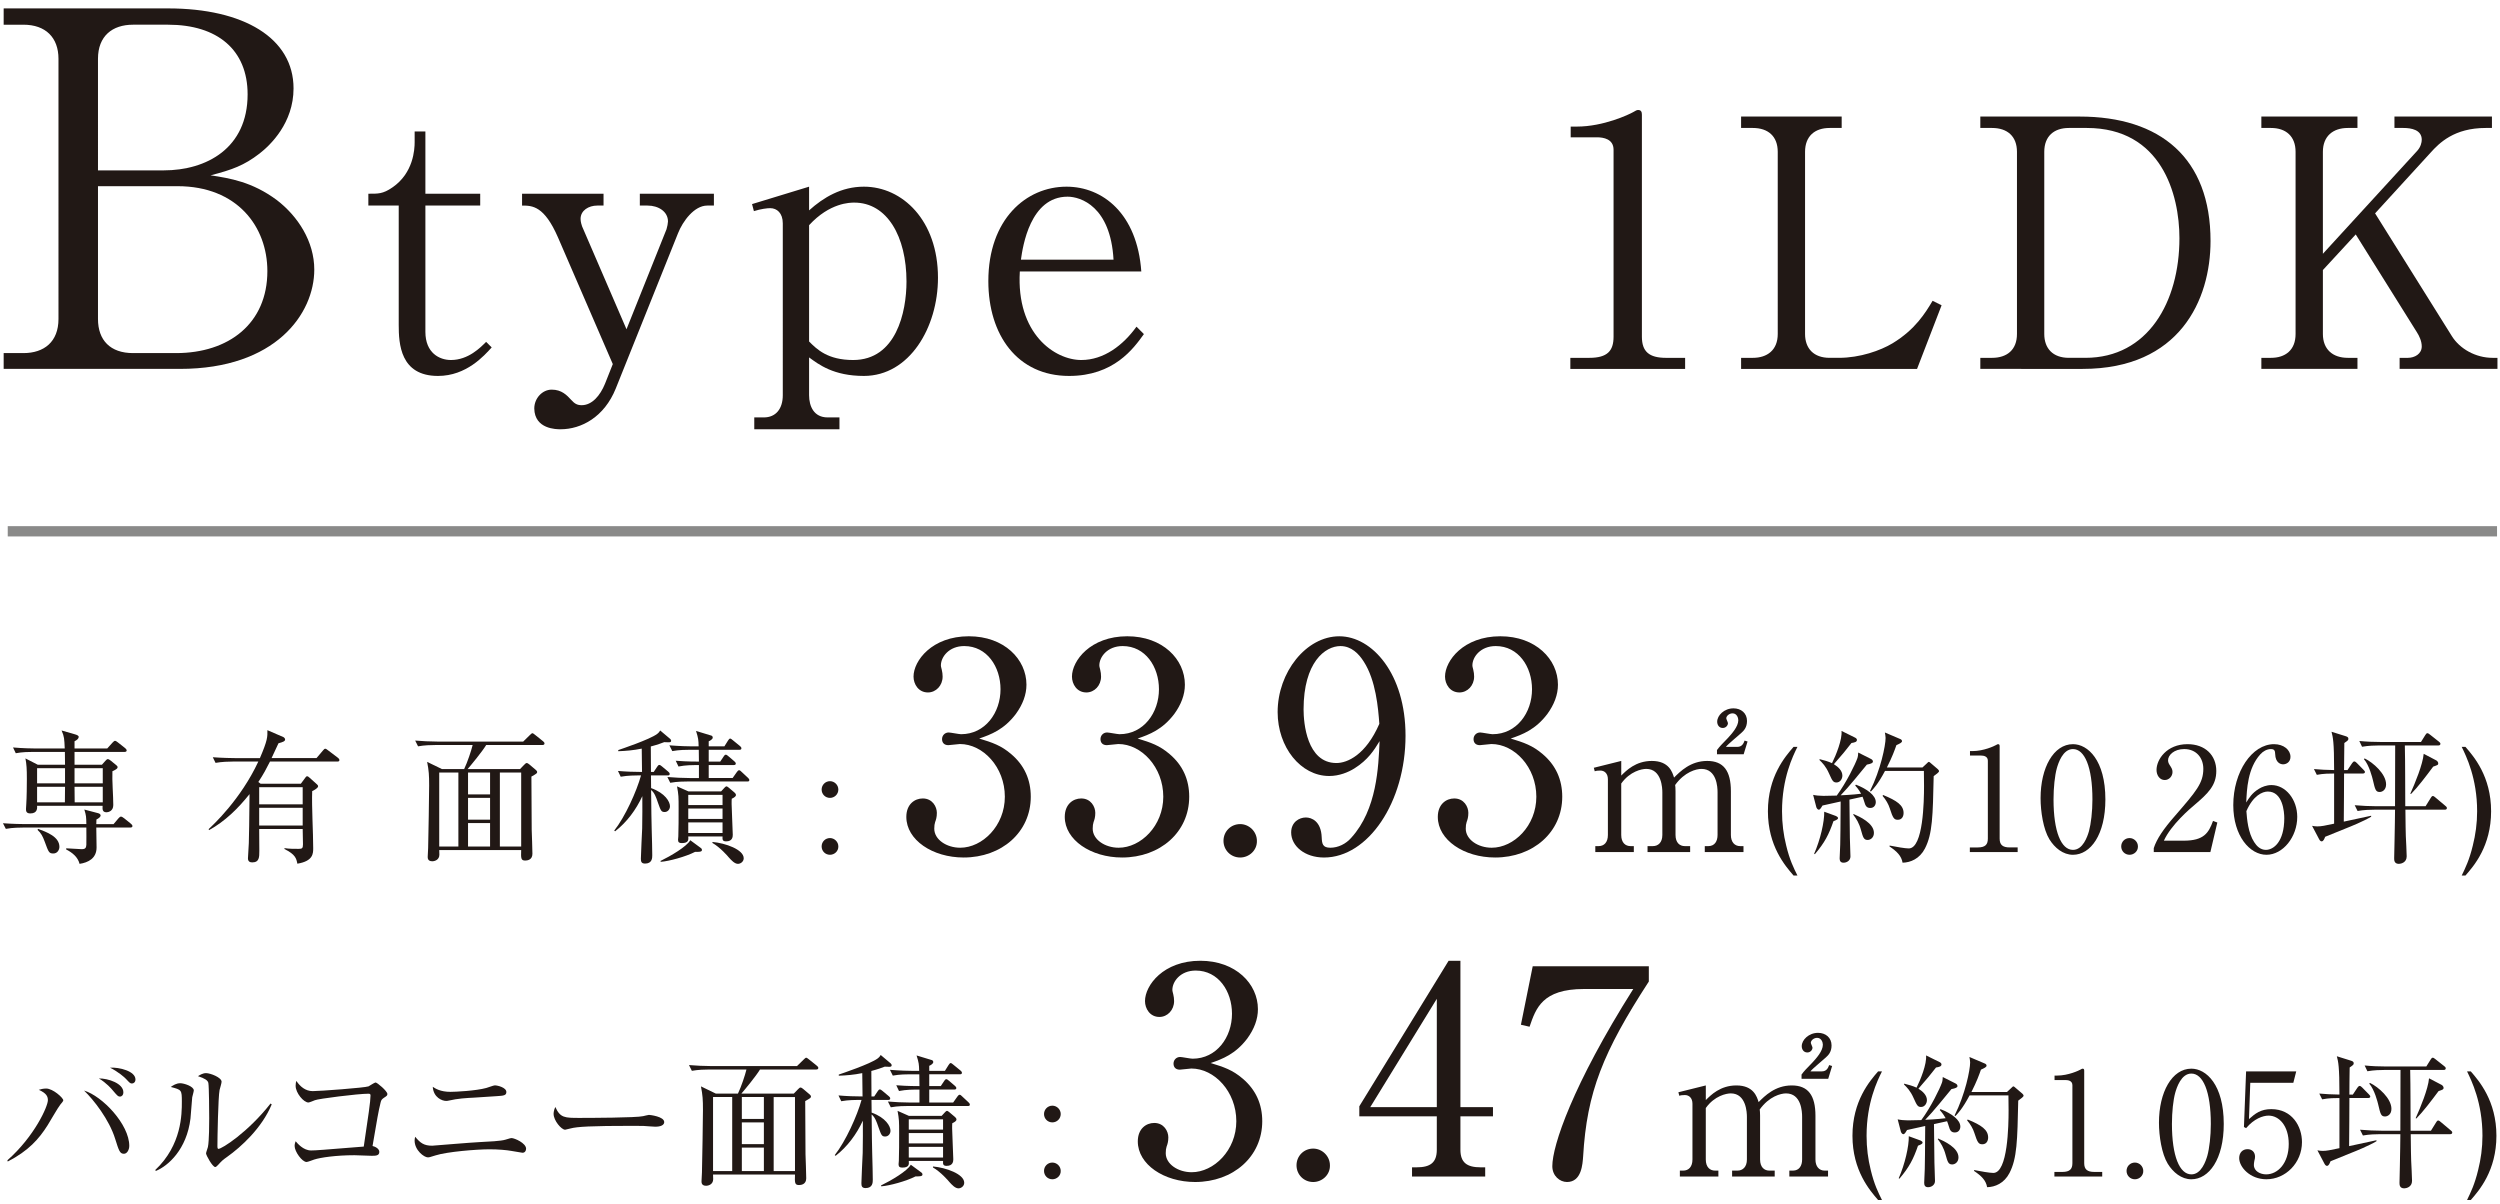 <?xml version="1.0" encoding="utf-8"?>
<!-- Generator: Adobe Illustrator 12.0.0, SVG Export Plug-In  -->
<!DOCTYPE svg PUBLIC "-//W3C//DTD SVG 1.1//EN" "http://www.w3.org/Graphics/SVG/1.1/DTD/svg11.dtd">
<svg  version="1.1" xmlns="http://www.w3.org/2000/svg" xmlns:xlink="http://www.w3.org/1999/xlink" xmlns:a="http://ns.adobe.com/AdobeSVGViewerExtensions/3.0/"
	 width="243" height="117" viewBox="-0.287 -0.817 243 117" enable-background="new -0.287 -0.817 243 117" xml:space="preserve">
<defs>
</defs>
<path fill="#211815" d="M5.572,106.557c-0.238,0.294-1.05,1.722-1.232,2.002c-0.84,1.33-1.848,2.479-3.878,3.527l-0.028-0.125
	c2.632-2.324,3.934-5.236,3.934-5.838c0-0.351-0.126-0.672-0.882-1.008c0.154-0.057,0.434-0.127,0.714-0.127
	c0.658,0,1.666,0.91,1.666,1.148C5.866,106.207,5.712,106.402,5.572,106.557z M11.76,111.33c-0.406,0-0.49-0.308-0.854-1.455
	c-0.574-1.862-2.1-3.809-3.024-4.69c1.778,0.532,4.396,3.29,4.396,5.376C12.278,110.938,12.068,111.33,11.76,111.33z
	 M11.382,105.772c-0.196,0-0.252-0.069-0.742-0.644c-0.056-0.07-0.574-0.687-1.316-1.121c0.882-0.014,2.38,0.477,2.38,1.345
	C11.704,105.633,11.536,105.772,11.382,105.772z M12.544,104.498c-0.168,0-0.21-0.041-0.588-0.447
	c-0.126-0.141-0.756-0.7-1.554-1.092c0.896-0.057,2.478,0.336,2.478,1.147C12.88,104.373,12.698,104.498,12.544,104.498z"/>
<path fill="#211815" d="M18.396,105.842c-0.028,0.322-0.14,1.765-0.168,2.059c-0.364,3.01-2.17,4.605-3.36,5.096l-0.07-0.084
	c2.59-2.436,2.59-5.459,2.59-6.636c0-1.161-0.014-1.161-1.078-1.442c0.224-0.153,0.532-0.363,0.924-0.363
	c0.364,0,1.316,0.308,1.316,0.699C18.55,105.283,18.411,105.744,18.396,105.842z M21.798,111.625
	c-0.476,0.336-0.518,0.392-0.882,0.783c-0.07,0.07-0.196,0.211-0.28,0.211c-0.266,0-0.896-1.148-0.896-1.33
	c0-0.099,0.168-0.519,0.182-0.617c0.126-0.588,0.126-2.407,0.126-2.785c0-0.518-0.014-3.108-0.084-3.444
	c-0.056-0.252-0.336-0.435-1.008-0.657c0.182-0.113,0.462-0.295,0.784-0.295c0.42,0,1.512,0.42,1.512,0.84
	c0,0.127-0.168,0.687-0.196,0.799c-0.14,0.713-0.21,4.634-0.21,5.488c0,0.055,0,0.237,0.098,0.237c0.336,0,2.87-1.61,5.068-4.41
	l0.112,0.084C25.172,108.824,23.156,110.658,21.798,111.625z"/>
<path fill="#211815" d="M37.016,105.898c-0.196,0.141-0.252,0.21-0.308,0.448c-0.224,0.909-0.336,1.61-0.784,4.228
	c0.266,0.057,0.658,0.266,0.658,0.574c0,0.378-0.364,0.378-0.756,0.378c-0.266,0-1.428-0.056-1.666-0.056
	c-1.778,0-3.304,0.224-3.906,0.42c-0.126,0.042-0.63,0.238-0.742,0.238c-0.434,0-1.162-1.008-1.162-1.555
	c0-0.21,0.056-0.336,0.098-0.462c0.168,0.196,0.742,0.896,1.498,0.896c0.476,0,1.064-0.055,5.124-0.377
	c0.434-2.898,0.658-4.424,0.658-4.971c0-0.125-0.056-0.168-0.196-0.168c-1.036,0-4.886,0.49-5.208,0.631
	c-0.098,0.041-0.546,0.224-0.63,0.224c-0.462,0-1.246-0.925-1.246-1.624c0-0.225,0.028-0.35,0.07-0.477
	c0.364,0.547,0.882,0.994,1.596,0.994c0.658,0,5.04-0.322,5.418-0.462c0.112-0.056,0.588-0.378,0.686-0.378
	c0.154,0,1.148,0.84,1.148,1.12C37.366,105.674,37.296,105.717,37.016,105.898z"/>
<path fill="#211815" d="M50.499,111.232c-0.028,0-0.728-0.126-1.092-0.182c-0.462-0.084-1.274-0.154-2.114-0.154
	c-1.288,0-4.13,0.238-5.236,0.588c-0.574,0.182-0.63,0.196-0.756,0.196c-0.364,0-1.288-0.687-1.288-1.638
	c0-0.154,0.028-0.238,0.056-0.364c0.504,0.616,0.868,0.868,1.652,0.868c0.084,0,3.878-0.322,4.606-0.351
	c0.854-0.042,2.086-0.098,2.52-0.237c0.462-0.141,0.504-0.154,0.588-0.154c0.294,0,1.414,0.49,1.414,1.035
	C50.849,111.051,50.723,111.232,50.499,111.232z M47.979,105.73c-0.308,0.027-1.4,0.098-2.156,0.141
	c-0.812,0.041-1.61,0.084-2.506,0.293c-0.098,0.028-0.168,0.028-0.252,0.028c-0.35,0-1.218-0.308-1.288-1.372
	c0.252,0.168,0.742,0.49,1.722,0.49c0.462,0,2.478-0.098,3.486-0.378c0.126-0.028,0.7-0.252,0.826-0.252
	c0.266,0,1.12,0.21,1.12,0.644C48.931,105.66,48.679,105.688,47.979,105.73z"/>
<path fill="#211815" d="M63.407,108.699c-0.126,0-0.462-0.029-0.49-0.029c-0.504-0.041-0.644-0.056-1.582-0.056
	c-4.27,0-5.53,0.085-6.16,0.253c-0.042,0.014-0.49,0.125-0.532,0.125c-0.364,0-1.12-0.896-1.12-1.539
	c0-0.084,0.014-0.351,0.168-0.673c0.476,1.064,0.91,1.064,2.366,1.064c0.966,0,5.516-0.015,6.16-0.169
	c0.084-0.014,0.49-0.125,0.574-0.125s1.484,0.154,1.484,0.699C64.274,108.685,63.575,108.699,63.407,108.699z"/>
<path fill="#211815" d="M71.442,105.479c0.322-0.672,0.686-1.764,0.826-2.338h-3.654c-0.378,0-1.036,0.014-1.652,0.126l-0.28-0.56
	c0.714,0.056,1.428,0.098,2.156,0.098h8.344l0.616-0.602c0.112-0.113,0.224-0.211,0.266-0.211c0.07,0,0.126,0.043,0.266,0.154
	l0.784,0.63c0.056,0.042,0.14,0.126,0.14,0.21c0,0.141-0.14,0.154-0.224,0.154h-5.446c-0.392,0.645-1.442,1.918-1.806,2.338h5.096
	l0.392-0.406c0.14-0.14,0.182-0.182,0.266-0.182c0.07,0,0.182,0.084,0.252,0.14l0.644,0.546c0.084,0.07,0.112,0.141,0.112,0.182
	c0,0.127-0.056,0.169-0.56,0.449c0,1.582,0.014,3.584,0.028,5.166c0.014,0.657,0.07,1.693,0.07,2.338c0,0.602-0.504,0.658-0.7,0.658
	c-0.42,0-0.42-0.225-0.392-1.022h-7.966c0,0.056,0.014,0.378,0.014,0.448c0,0.504-0.448,0.644-0.686,0.644
	c-0.448,0-0.448-0.308-0.448-0.435c0-0.056,0.042-0.741,0.042-0.854c0.028-1.525,0.098-4.746,0.098-6.076
	c0-1.008-0.028-1.441-0.196-2.296l1.442,0.7H71.442z M69.021,105.814v7.195h1.862v-7.195H69.021z M73.962,107.942v-2.128H71.82
	v2.128H73.962z M73.962,110.393v-2.114H71.82v2.114H73.962z M73.962,113.01v-2.281H71.82v2.281H73.962z M76.986,113.01v-7.195
	h-2.072v7.195H76.986z"/>
<path fill="#211815" d="M80.851,111.457c1.064-1.345,2.184-3.836,2.604-5.362h-0.322c-0.126,0-0.994,0-1.652,0.126l-0.266-0.561
	c0.798,0.07,1.61,0.098,2.338,0.098c0-0.672-0.028-1.666-0.028-2.268c-0.826,0.168-1.54,0.225-2.282,0.252v-0.111
	c0.28-0.098,3.052-1.022,3.78-1.568c0.182-0.141,0.238-0.238,0.294-0.336l0.966,0.813c0.056,0.041,0.098,0.111,0.098,0.195
	c0,0.141-0.14,0.141-0.266,0.141c0,0-0.168,0-0.406-0.015c-0.294,0.112-0.616,0.238-1.302,0.42c0,0.644,0.014,1.933,0.014,2.478
	h0.266l0.336-0.504c0.056-0.084,0.126-0.182,0.21-0.182s0.196,0.098,0.266,0.154l0.602,0.504c0.07,0.057,0.14,0.126,0.14,0.225
	c0,0.14-0.14,0.14-0.21,0.14h-1.61c0,0.266,0.014,0.896,0.014,1.231c1.372,0.49,1.834,1.33,1.834,1.764
	c0,0.295-0.21,0.561-0.518,0.561c-0.336,0-0.378-0.14-0.658-0.924c-0.182-0.532-0.322-0.938-0.658-1.219
	c0.028,2.437,0.028,2.717,0.056,3.781c0.028,0.951,0.056,2.058,0.056,2.562c0,0.252,0,0.812-0.7,0.812
	c-0.364,0-0.406-0.209-0.406-0.476c0-0.462,0.112-2.521,0.126-2.94c0.028-1.371,0.014-1.918,0.014-3.136
	c-0.616,1.33-1.498,2.521-2.646,3.416L80.851,111.457z M85.345,114.41c0.98-0.476,2.562-1.4,2.898-2.016l1.008,0.742
	c0.084,0.056,0.126,0.126,0.126,0.21c0,0.196-0.322,0.182-0.672,0.182c-0.896,0.462-2.534,0.91-3.332,0.966L85.345,114.41z
	 M91.561,103.267l0.35-0.56c0.07-0.112,0.14-0.196,0.21-0.196s0.182,0.098,0.266,0.168l0.686,0.56c0.07,0.057,0.14,0.127,0.14,0.225
	c0,0.125-0.112,0.14-0.21,0.14h-2.968v1.147h1.12l0.336-0.504c0.056-0.084,0.112-0.168,0.21-0.168c0.07,0,0.168,0.084,0.252,0.154
	l0.574,0.49c0.084,0.07,0.14,0.14,0.14,0.224c0,0.126-0.126,0.14-0.21,0.14h-2.422v1.261h2.324l0.406-0.574
	c0.07-0.112,0.154-0.183,0.224-0.183c0.084,0,0.168,0.084,0.252,0.168l0.602,0.561c0.07,0.07,0.14,0.141,0.14,0.225
	c0,0.14-0.112,0.14-0.21,0.14h-5.824c-0.238,0-0.98,0-1.652,0.126l-0.28-0.561c0.714,0.057,1.442,0.099,2.156,0.099h0.91v-1.261
	h-0.336c-0.182,0-0.966,0-1.652,0.141l-0.266-0.561c0.42,0.028,1.036,0.084,2.254,0.084c0-0.545-0.014-0.881-0.014-1.147h-0.924
	c-0.252,0-0.98,0-1.652,0.126l-0.28-0.561c1.022,0.084,1.918,0.099,2.156,0.099h0.686c-0.014-0.63-0.028-0.784-0.252-1.498
	l1.428,0.435c0.07,0.014,0.196,0.055,0.196,0.209c0,0.183-0.322,0.336-0.392,0.364v0.49H91.561z M91.239,107.648l0.322-0.35
	c0.056-0.057,0.14-0.141,0.196-0.141c0.07,0,0.168,0.084,0.224,0.127l0.546,0.461c0.084,0.07,0.154,0.154,0.154,0.252
	c0,0.141-0.168,0.252-0.406,0.364c-0.014,0.14-0.014,0.238-0.014,0.519c0,0.476,0.112,2.562,0.112,2.981
	c0,0.196-0.028,0.644-0.644,0.644c-0.364,0-0.364-0.182-0.35-0.476h-3.332c0.028,0.322,0.042,0.644-0.63,0.644
	c-0.238,0-0.364-0.069-0.364-0.321c0-0.028,0.014-0.14,0.028-0.336c0.028-0.519,0.028-2.03,0.028-2.646c0-1.232,0-1.358-0.154-2.213
	l1.106,0.49H91.239z M88.046,107.984v0.994h3.332v-0.994H88.046z M88.046,109.314v1.008h3.332v-1.008H88.046z M88.046,110.658v1.036
	h3.332v-1.036H88.046z M90.398,112.563c1.26,0.111,3.038,0.742,3.038,1.582c0,0.336-0.308,0.546-0.56,0.546
	c-0.322,0-0.644-0.351-0.882-0.616c-0.084-0.111-0.854-0.994-1.596-1.414V112.563z"/>
<path fill="#211815" d="M102.816,107.467c0,0.462-0.378,0.812-0.812,0.812c-0.462,0-0.812-0.364-0.812-0.812
	c0-0.434,0.35-0.813,0.812-0.813C102.438,106.654,102.816,107.019,102.816,107.467z M102.816,112.996
	c0.014,0.463-0.378,0.813-0.812,0.813c-0.462,0-0.812-0.364-0.812-0.813c0-0.447,0.35-0.812,0.812-0.812
	C102.438,112.185,102.816,112.549,102.816,112.996z"/>
<path fill="#211815" d="M120.499,104.022c1.288,1.093,1.904,2.492,1.904,4.144c0,3.444-2.828,5.908-6.524,5.908
	c-3.024,0-5.572-1.707-5.572-3.947c0-1.232,0.812-1.793,1.596-1.793c0.952,0,1.372,0.813,1.372,1.4c0,0.42-0.084,0.672-0.168,0.896
	c-0.056,0.168-0.084,0.363-0.084,0.644c0,1.063,1.204,1.849,2.52,1.849c2.156,0,4.34-2.129,4.34-4.957
	c0-2.883-2.128-5.123-4.368-5.123c-0.168,0-0.952,0.111-1.12,0.111c-0.42,0-0.616-0.252-0.616-0.588c0-0.363,0.28-0.645,0.644-0.645
	c0.168,0,1.008,0.168,1.204,0.168c2.352,0,3.836-2.1,3.836-4.367c0-2.184-1.316-4.2-3.528-4.2c-1.484,0-2.268,1.063-2.268,1.876
	c0,0.141,0.056,0.28,0.084,0.42c0.056,0.196,0.084,0.477,0.084,0.672c0,0.868-0.644,1.541-1.428,1.541c-0.924,0-1.4-0.813-1.4-1.541
	c0-1.539,1.792-3.92,5.376-3.92c3.444,0,5.6,2.24,5.6,4.704c0,0.979-0.364,1.933-1.036,2.856c-1.148,1.512-2.408,1.988-3.556,2.38
	C118.678,102.902,119.519,103.183,120.499,104.022z"/>
<path fill="#211815" d="M128.982,112.451c0.028,0.924-0.756,1.623-1.624,1.623c-0.924,0-1.624-0.728-1.624-1.623
	c0-0.896,0.7-1.625,1.624-1.625C128.227,110.826,128.982,111.555,128.982,112.451z"/>
<path fill="#211815" d="M140.518,92.57h1.148v14.225h3.164v0.896h-3.164v3.248c0,1.231,0.615,1.708,1.96,1.708h0.448v0.896h-7.112
	v-0.896h0.448c1.316,0,1.96-0.448,1.96-1.708v-3.248h-7.532v-0.979L140.518,92.57z M139.371,96.267l-6.468,10.528h6.468V96.267z"/>
<path fill="#211815" d="M159.979,93.103v1.483c-4.453,6.86-6.021,10.752-6.385,16.996c-0.056,0.729-0.14,2.492-1.568,2.492
	c-0.699,0-1.428-0.588-1.428-1.539c0-1.988,1.96-7.869,7.868-17.221h-4.788c-4.061,0-4.676,1.876-5.292,3.668l-0.84-0.195
	l1.147-5.685H159.979z"/>
<path fill="#211815" d="M165.518,104.687v1.422c0.486-0.485,1.404-1.422,2.971-1.422c1.674,0,1.998,1.098,2.16,1.62
	c0.594-0.594,1.602-1.62,3.222-1.62c1.584,0,2.304,0.954,2.304,2.952v4.248c0,0.684,0.36,1.08,0.9,1.08h0.324v0.576h-3.762v-0.576
	h0.342c0.63,0,0.9-0.486,0.9-1.08v-4.141c0-0.504-0.072-2.285-1.566-2.285c-0.504,0-1.639,0.287-2.557,1.565
	c0.019,0.144,0.037,0.288,0.037,0.612v4.248c0,0.756,0.413,1.08,0.899,1.08h0.522v0.576h-4.141v-0.576h0.521
	c0.504,0,0.918-0.342,0.918-1.08v-4.141c0-0.377-0.053-2.285-1.565-2.285c-0.433,0-1.584,0.233-2.431,1.422v5.004
	c0,0.756,0.414,1.08,0.9,1.08h0.324v0.576h-3.744v-0.576h0.324c0.54,0,0.9-0.379,0.9-1.08v-5.418c0-0.559-0.324-0.846-0.738-0.846
	c-0.217,0-0.396,0.018-0.54,0.071l-0.09-0.342L165.518,104.687z M174.825,103.625c0.27-0.36,0.414-0.504,1.044-1.152
	c0.378-0.414,1.026-1.116,1.026-1.746c0-0.234-0.145-0.666-0.559-0.666c-0.324,0-0.611,0.252-0.611,0.486
	c0,0.071,0.162,0.396,0.162,0.467c0,0.217-0.198,0.469-0.504,0.469c-0.36,0-0.541-0.307-0.541-0.611
	c0-0.613,0.685-1.297,1.584-1.297c0.738,0,1.314,0.469,1.314,1.225c0,0.666-0.342,0.972-0.559,1.17
	c-0.197,0.197-1.313,1.098-1.493,1.35h1.116c0.468,0,0.611-0.359,0.701-0.611l0.289,0.09l-0.379,1.242h-2.592V103.625z"/>
<path fill="#211815" d="M182.264,115.824c-0.798-0.924-2.492-2.855-2.492-6.244c0-3.388,1.68-5.319,2.492-6.258h0.378
	c-0.448,0.896-1.498,3.038-1.498,6.258c0,1.176,0.14,2.269,0.406,3.332c0.336,1.4,0.728,2.185,1.092,2.912H182.264z"/>
<path fill="#211815" d="M189.796,104.498c0.112,0.057,0.183,0.141,0.183,0.252c0,0.127-0.154,0.211-0.589,0.295
	c-0.182,0.224-0.573,0.686-1.176,1.428c-0.532,0.645-0.994,1.162-1.372,1.554c0.07,0,1.246-0.056,1.988-0.153
	c-0.057-0.099-0.225-0.42-0.574-0.799l0.07-0.084c1.092,0.42,1.932,1.051,1.932,1.694c0,0.267-0.154,0.573-0.531,0.573
	c-0.337,0-0.477-0.168-0.603-0.644c-0.015-0.042-0.07-0.237-0.154-0.448l-1.274,0.28c0,0.603,0.043,3.472,0.043,3.738
	c0.014,0.28,0.056,1.54,0.056,1.792c0,0.363-0.322,0.602-0.672,0.602c-0.294,0-0.378-0.182-0.378-0.42
	c0-0.224,0.056-1.148,0.056-1.344c0.015-0.447,0.028-1.82,0.042-4.186c-0.882,0.195-1.582,0.35-1.764,0.392
	c-0.084,0.14-0.225,0.405-0.35,0.405c-0.141,0-0.225-0.168-0.252-0.252l-0.309-1.189c0.238,0.057,0.645,0.098,0.994,0.098
	c0.434,0,1.078-0.014,1.302-0.027c0.952-1.288,1.806-3.066,2.002-3.626c0.056-0.14,0.084-0.392,0.084-0.56L189.796,104.498z
	 M184.266,113.711c0.603-1.358,1.008-3.137,0.98-4.088l1.148,0.42c0.098,0.041,0.195,0.125,0.195,0.195
	c0,0.098-0.084,0.168-0.447,0.309c-0.449,1.302-0.854,2.086-1.807,3.205L184.266,113.711z M184.798,104.513
	c0.392,0.098,0.854,0.224,1.204,0.392c0.393-0.783,1.008-2.31,0.924-3.136l1.33,0.658c0.111,0.056,0.168,0.14,0.168,0.21
	c0,0.21-0.21,0.252-0.531,0.308c-0.658,0.841-0.757,0.966-1.709,2.058c0.406,0.252,0.826,0.631,0.826,1.106
	c0,0.322-0.21,0.672-0.574,0.672c-0.322,0-0.406-0.168-0.714-0.854c-0.321-0.728-0.644-1.036-0.938-1.33L184.798,104.513z
	 M188.102,109.847c0.574,0.252,1.975,0.882,1.975,1.834c0,0.448-0.322,0.687-0.616,0.687c-0.378,0-0.448-0.281-0.63-0.925
	c-0.196-0.728-0.463-1.134-0.77-1.54L188.102,109.847z M194.794,105.324l0.42-0.392c0.069-0.07,0.153-0.154,0.196-0.154
	c0.056,0,0.154,0.084,0.195,0.126l0.672,0.574c0.07,0.057,0.127,0.141,0.127,0.21c0,0.099-0.267,0.294-0.519,0.476
	c-0.084,3.879-0.112,5.614-0.854,7.043c-0.518,0.994-1.399,1.357-2.17,1.371c-0.111-0.658-0.545-1.092-1.273-1.582l0.014-0.084
	c0.645,0.127,1.498,0.28,1.862,0.28c1.414,0,1.483-4.62,1.483-6.062c0-0.238-0.014-1.232-0.014-1.471h-3.779
	c-0.687,1.303-1.162,1.778-1.373,2.002l-0.084-0.056c1.037-2.058,1.513-4.424,1.513-5.151c0-0.141-0.042-0.406-0.07-0.533
	l1.513,0.645c0.069,0.028,0.153,0.098,0.153,0.196c0,0.14-0.21,0.237-0.546,0.392c-0.154,0.448-0.406,1.148-0.924,2.17H194.794z
	 M190.972,107.998c1.33,0.547,1.988,0.994,1.988,1.75c0,0.336-0.168,0.658-0.56,0.658c-0.364,0-0.477-0.154-0.785-1.119
	c-0.111-0.365-0.377-0.841-0.699-1.205L190.972,107.998z"/>
<path fill="#211815" d="M199.4,113.095h0.771c0.728,0,0.979-0.28,0.979-0.854v-7.574c0-0.434-0.405-0.504-0.672-0.504h-1.063v-0.434
	h0.252c1.078,0,2.113-0.49,2.281-0.588c0.098-0.057,0.141-0.084,0.196-0.084c0.126,0,0.154,0.084,0.154,0.195v8.988
	c0,0.602,0.294,0.854,0.979,0.854h0.771v0.448H199.4V113.095z"/>
<path fill="#211815" d="M208.038,112.996c0.015,0.463-0.377,0.813-0.812,0.813c-0.462,0-0.812-0.364-0.812-0.813
	c0-0.447,0.35-0.812,0.812-0.812C207.661,112.185,208.038,112.549,208.038,112.996z"/>
<path fill="#211815" d="M212.714,113.809c-0.966,0-1.778-0.672-2.296-1.512c-0.588-0.967-0.854-2.688-0.854-3.99
	c0-2.982,1.273-5.25,3.149-5.25c1.442,0,3.149,1.554,3.149,5.376C215.864,111.862,214.422,113.809,212.714,113.809z
	 M211.147,105.395c-0.197,0.7-0.322,1.876-0.322,3.038c0,3.122,0.742,4.899,1.89,4.899c0.966,0,1.399-1.287,1.554-1.819
	c0.196-0.714,0.336-1.904,0.336-3.08c0-3.192-0.77-4.899-1.89-4.899C211.72,103.533,211.286,104.904,211.147,105.395z"/>
<path fill="#211815" d="M218.44,104.429l-0.126,3.528c0.603-0.533,1.134-0.967,2.17-0.967c2.017,0,2.981,1.666,2.981,3.206
	c0,2.03-1.609,3.612-3.457,3.612c-1.596,0-2.646-1.189-2.646-2.059c0-0.531,0.336-0.867,0.813-0.867c0.42,0,0.728,0.279,0.728,0.728
	c0,0.14-0.014,0.196-0.069,0.42c-0.028,0.112-0.043,0.308-0.043,0.392c0,0.603,0.631,0.91,1.19,0.91
	c1.134,0,2.198-1.078,2.198-2.953c0-1.778-0.938-2.758-1.96-2.758c-0.56,0-1.414,0.308-2.185,1.217l-0.209-0.111l0.209-5.404h4.873
	l-0.281,1.106H218.44z"/>
<path fill="#211815" d="M228.31,111.219c-1.092,0.434-1.61,0.644-2.071,0.84c-0.084,0.21-0.168,0.447-0.351,0.447
	c-0.069,0-0.168-0.069-0.237-0.209l-0.687-1.303c0.183,0.028,0.28,0.057,0.504,0.057c0.392,0,0.728-0.07,1.638-0.266v-4.873
	c-0.378,0-1.05,0-1.68,0.127l-0.279-0.561c0.686,0.057,1.133,0.084,1.959,0.098c0-2.758-0.111-3.178-0.252-3.724l1.344,0.42
	c0.183,0.056,0.295,0.112,0.295,0.252s-0.028,0.168-0.393,0.42c-0.014,0.421-0.027,2.255-0.027,2.632h0.336l0.447-0.672
	c0.07-0.098,0.141-0.168,0.211-0.168c0.084,0,0.168,0.07,0.252,0.154l0.644,0.658c0.069,0.084,0.14,0.14,0.14,0.209
	c0,0.127-0.111,0.154-0.21,0.154h-1.819c0,0.168-0.015,4.41-0.028,4.676c0.42-0.098,2.282-0.489,2.659-0.573v0.098
	C229.948,110.561,228.674,111.078,228.31,111.219z M237.858,109.426h-3.822c0.015,1.736,0.028,1.933,0.043,2.576
	c0.014,0.281,0.084,1.652,0.084,1.961c0,0.602-0.561,0.728-0.756,0.728c-0.463,0-0.463-0.364-0.463-0.546
	c0-0.126,0.07-2.926,0.07-3.473c0-0.182,0.014-1.049,0.014-1.246h-2.002c-0.363,0-1.035,0.015-1.638,0.127l-0.28-0.561
	c0.715,0.057,1.428,0.098,2.156,0.098h1.764c0.014-2.995,0.014-3.163,0.014-5.907h-1.567c-0.364,0-1.036,0.014-1.651,0.126
	l-0.267-0.561c0.714,0.07,1.429,0.099,2.142,0.099h3.851l0.42-0.673c0.069-0.125,0.14-0.182,0.196-0.182
	c0.084,0,0.14,0.043,0.266,0.141l0.868,0.686c0.069,0.057,0.14,0.112,0.14,0.21c0,0.14-0.14,0.154-0.21,0.154h-3.248
	c0.042,1.638,0.028,4.271,0.042,5.907h1.975l0.504-0.812c0.041-0.069,0.111-0.182,0.195-0.182s0.154,0.056,0.267,0.153l0.966,0.813
	c0.057,0.042,0.141,0.111,0.141,0.21C238.069,109.412,237.928,109.426,237.858,109.426z M231.544,107.705
	c-0.392,0-0.448-0.211-0.673-1.177c-0.041-0.182-0.35-1.428-0.867-2.016l0.07-0.07c0.84,0.406,2.086,1.513,2.086,2.521
	C232.161,107.522,231.768,107.705,231.544,107.705z M236.739,105.24c-0.687,0.924-1.526,2.03-2.156,2.66l-0.07-0.027
	c0.462-1.022,1.218-2.856,1.302-3.879l1.232,0.645c0.098,0.056,0.182,0.182,0.182,0.279
	C237.228,105.072,237.186,105.086,236.739,105.24z"/>
<path fill="#211815" d="M239.51,115.824c0.35-0.728,0.742-1.512,1.078-2.912c0.266-1.063,0.42-2.156,0.42-3.332
	c0-3.22-1.064-5.361-1.498-6.258h0.363c0.813,0.938,2.492,2.87,2.492,6.258c0,3.389-1.68,5.32-2.492,6.244H239.51z"/>
<g>
	<g>
		<path fill="#211815" d="M0.069,0h15.984c7.344,0,12.192,2.88,12.192,7.776c0,3.36-2.256,5.52-3.312,6.336
			c-1.488,1.152-2.688,1.584-4.752,2.112c1.872,0.288,4.032,0.624,6.432,2.4c2.064,1.584,3.648,4.032,3.648,6.768
			c0,4.272-3.744,9.648-13.056,9.648H0.069v-1.536h1.92c2.016,0,3.408-1.104,3.408-3.312V4.896c0-2.064-1.248-3.312-3.408-3.312
			h-1.92V0z M9.237,15.744h6.384c4.176,0,8.16-2.16,8.16-7.392c0-4.32-2.928-6.768-7.728-6.768h-3.408
			c-2.016,0-3.408,1.104-3.408,3.312V15.744z M9.237,17.28v12.912c0,2.064,1.2,3.312,3.408,3.312h4.176
			c5.136,0,8.88-2.88,8.88-7.968c0-4.32-2.928-8.256-8.736-8.256H9.237z"/>
		<path fill="#211815" d="M41.061,19.164V31.44c0,2.052,1.368,2.736,2.484,2.736c1.692,0,2.88-1.224,3.42-1.764l0.54,0.54
			c-0.72,0.792-2.448,2.772-5.22,2.772c-3.672,0-3.816-3.132-3.816-4.968V19.164h-2.952v-1.152c0.936,0,1.404,0.036,2.34-0.612
			c2.052-1.404,2.16-3.708,2.16-4.392v-1.044h1.044v6.048h5.328v1.152H41.061z"/>
		<path fill="#211815" d="M59.277,34.572L53.949,22.26c-1.332-3.06-2.484-3.096-3.492-3.096v-1.152h7.92v1.152h-0.612
			c-0.828,0-1.62,0.468-1.62,1.296c0,0.288,0.108,0.612,0.144,0.72l4.32,10.008l3.888-9.72c0.072-0.216,0.144-0.612,0.144-0.756
			c0-0.972-0.936-1.548-1.98-1.548h-0.756v-1.152h7.2v1.152h-0.648c-1.26,0-2.376,1.512-2.844,2.7l-6.048,15.084
			c-1.116,2.772-3.348,3.96-5.364,3.96c-0.396,0-2.52,0-2.556-2.016c0-1.008,0.792-1.836,1.692-1.836
			c0.972,0,1.476,0.54,1.908,1.008c0.324,0.36,0.576,0.504,1.008,0.504c1.008,0,1.8-0.936,2.268-2.088L59.277,34.572z"/>
		<path fill="#211815" d="M78.356,17.328v2.304c1.404-1.26,3.132-2.304,5.328-2.304c3.744,0,7.2,3.276,7.2,8.856
			c0,4.824-2.772,9.54-7.2,9.54c-2.952,0-4.392-1.116-5.328-1.8v3.672c0,1.08,0.468,2.16,1.8,2.16h1.152v1.152h-8.28v-1.152h0.936
			c1.152,0,1.836-0.828,1.836-2.16V20.892c0-1.008-0.576-1.476-1.224-1.476c-0.288,0-0.9,0.072-1.584,0.288l-0.18-0.684
			L78.356,17.328z M78.356,32.376c0.756,0.756,1.8,1.8,4.284,1.8c4.176,0,5.184-4.644,5.184-7.632c0-4.356-1.872-7.668-5.076-7.668
			c-0.396,0-2.376,0-4.392,2.196V32.376z"/>
		<path fill="#211815" d="M110.9,31.656c-1.008,1.404-2.916,4.068-7.272,4.068c-5.04,0-7.848-3.996-7.848-9.216
			c0-6.012,3.672-9.18,7.596-9.18c3.528,0,6.876,2.628,7.272,8.244H98.84c-0.36,6.048,3.384,8.604,5.976,8.604
			c2.196,0,4.068-1.44,5.364-3.24L110.9,31.656z M107.948,24.42c-0.288-5.184-3.204-6.12-4.464-6.12
			c-3.636,0-4.356,4.824-4.536,6.12H107.948z"/>
		<path fill="#211815" d="M152.35,33.965h1.848c1.748,0,2.353-0.672,2.353-2.05V13.738c0-1.042-0.975-1.209-1.612-1.209h-2.555
			v-1.042h0.605c2.587,0,5.073-1.176,5.477-1.411c0.235-0.134,0.336-0.202,0.471-0.202c0.303,0,0.369,0.202,0.369,0.471v21.571
			c0,1.445,0.706,2.05,2.352,2.05h1.849v1.075H152.35V33.965z"/>
		<path fill="#211815" d="M178.726,11.621h-1.176c-1.444,0-2.386,0.806-2.386,2.318v17.707c0,1.411,0.84,2.318,2.386,2.318h0.907
			c2.049,0,4.031-0.706,5.208-1.411c2.218-1.344,3.192-2.957,3.897-4.133l0.873,0.437l-2.385,6.183h-17.103v-1.075h1.142
			c1.379,0,2.42-0.739,2.42-2.318V13.939c0-1.512-0.941-2.318-2.42-2.318h-1.142v-1.109h9.777V11.621z"/>
		<path fill="#211815" d="M192.2,10.512h9.643c7.863,0,12.734,4.032,12.734,12.096c0,5.746-3.023,12.432-12.432,12.432H192.2v-1.075
			h1.143c1.444,0,2.419-0.773,2.419-2.318V13.939c0-1.512-0.94-2.318-2.419-2.318H192.2V10.512z M198.416,31.646
			c0,1.411,0.84,2.318,2.386,2.318h1.612c6.082,0,9.14-5.443,9.14-11.625c0-4.267-1.748-10.718-9.005-10.718h-1.747
			c-1.445,0-2.386,0.806-2.386,2.318V31.646z"/>
		<path fill="#211815" d="M230.571,19.92l7.459,11.928c0.772,1.243,2.318,2.117,3.965,2.117h0.471v1.075h-9.51v-1.075h0.807
			c0.639,0,1.344-0.37,1.344-1.109c0-0.504-0.234-1.008-0.471-1.377l-5.946-9.509l-3.192,3.461v6.216
			c0,1.479,0.941,2.318,2.42,2.318h0.94v1.075h-9.341v-1.075h0.94c1.378,0,2.386-0.739,2.386-2.318V13.939
			c0-1.512-0.941-2.318-2.386-2.318h-0.94v-1.109h9.341v1.109h-0.94c-1.445,0-2.42,0.806-2.42,2.318v9.912l9.173-10.013
			c0.336-0.37,0.437-0.806,0.437-1.075c0-0.974-1.041-1.142-1.78-1.142h-0.874v-1.109h9.476v1.109h-0.604
			c-3.059,0-4.503,1.445-5.377,2.419L230.571,19.92z"/>
	</g>
</g>
<line fill="none" stroke="#8A8A89" x1="0.465" y1="50.825" x2="242.425" y2="50.825"/>
<path fill="#211815" d="M12.362,79.621h-3.29c0,0.28,0.028,1.625,0.028,1.933c0,1.063-0.812,1.47-1.652,1.596
	c-0.168-0.658-0.7-1.092-1.302-1.399v-0.112c0.966,0.056,1.358,0.084,1.512,0.084c0.406,0,0.42-0.183,0.448-0.421
	c0.014-0.125,0-1.497,0-1.68H1.932c-0.14,0-1.008,0-1.652,0.127L0,79.201c0.924,0.07,1.89,0.084,2.156,0.084h5.95
	c-0.014-0.728-0.014-0.812-0.196-1.414l1.33,0.351c0.168,0.042,0.252,0.126,0.252,0.224c0,0.141-0.182,0.28-0.406,0.393
	c-0.014,0.195-0.014,0.279-0.014,0.447h1.68l0.462-0.546c0.112-0.126,0.182-0.182,0.252-0.182s0.168,0.042,0.322,0.168l0.658,0.532
	c0.084,0.07,0.14,0.14,0.14,0.224C12.586,79.58,12.502,79.621,12.362,79.621z M11.816,72.271H6.958v1.246h2.66l0.336-0.378
	c0.112-0.126,0.168-0.168,0.238-0.168c0.084,0,0.168,0.056,0.294,0.153l0.532,0.435c0.084,0.069,0.126,0.126,0.126,0.196
	c0,0.111-0.098,0.209-0.504,0.392c-0.042,0.91,0.084,2.38,0.084,3.29c0,0.602-0.504,0.7-0.658,0.7c-0.434,0-0.392-0.351-0.378-0.63
	h-6.37c0.014,0.195,0.056,0.742-0.658,0.742c-0.42,0-0.42-0.267-0.42-0.435c0-0.069,0.028-0.42,0.028-0.489
	c0.042-0.574,0.056-1.849,0.056-2.437c0-0.979-0.028-1.414-0.14-1.988l1.204,0.616h2.646c0-0.294,0-0.602-0.014-1.246H2.898
	c-0.308,0-0.994,0-1.652,0.126l-0.266-0.56c0.938,0.084,1.904,0.098,2.142,0.098h2.884c-0.042-0.938-0.042-1.148-0.308-1.75
	l1.26,0.363c0.252,0.07,0.406,0.141,0.406,0.267c0,0.14-0.14,0.294-0.406,0.42v0.7h3.178l0.518-0.574
	c0.112-0.111,0.168-0.168,0.238-0.168c0.07,0,0.14,0.042,0.266,0.141l0.728,0.574c0.084,0.069,0.14,0.153,0.14,0.223
	C12.026,72.244,11.9,72.271,11.816,72.271z M6.034,73.854H3.318v1.47h2.716V73.854z M3.318,75.66v1.512H6.02l0.014-1.512H3.318z
	 M4.9,82.142c-0.42,0-0.462-0.112-0.84-1.147c-0.196-0.533-0.35-0.826-0.7-1.148l0.056-0.098c0.826,0.308,2.072,0.756,2.072,1.75
	C5.488,81.764,5.306,82.142,4.9,82.142z M9.702,73.854H6.958v1.47h2.744V73.854z M9.702,75.66H6.958l0.014,1.512h2.73V75.66z"/>
<path fill="#211815" d="M28.952,75.365l0.434-0.588c0.042-0.056,0.098-0.14,0.168-0.14c0.084,0,0.126,0.028,0.266,0.153l0.686,0.617
	c0.042,0.041,0.126,0.111,0.126,0.195c0,0.168-0.294,0.336-0.574,0.477c-0.056,1.539,0.098,4.004,0.098,5.543
	c0,0.519,0,1.26-1.54,1.512c-0.098-0.504-0.182-0.896-1.26-1.428l0.014-0.084c0.448,0.07,0.896,0.07,1.358,0.07
	c0.336,0,0.434-0.042,0.434-0.434c0-0.238-0.028-1.288-0.028-1.498h-4.228c0.014,0.714,0.014,1.414,0.014,2.128
	c0,0.616,0,1.12-0.7,1.12c-0.238,0-0.406-0.112-0.406-0.393c0-0.154,0.07-1.246,0.084-1.484c0.028-1.105,0.042-1.819,0.07-4.76
	c-1.106,1.387-2.38,2.646-3.934,3.5l-0.042-0.098c0.434-0.406,3.108-2.87,4.83-6.566h-2.506c-0.35,0-1.022,0.015-1.652,0.127
	l-0.266-0.547c0.952,0.07,1.946,0.084,2.142,0.084h2.436c0.756-1.75,0.742-2.086,0.728-2.715l1.554,0.672
	c0.084,0.041,0.168,0.14,0.168,0.237c0,0.168-0.224,0.252-0.644,0.364c-0.14,0.308-0.252,0.561-0.672,1.441h4.368l0.63-0.742
	c0.098-0.111,0.14-0.168,0.224-0.168c0.07,0,0.14,0.057,0.252,0.141l0.98,0.742c0.07,0.056,0.14,0.126,0.14,0.224
	c0,0.126-0.112,0.14-0.21,0.14h-6.538c-0.364,0.715-0.616,1.205-1.134,1.988l0.224,0.168H28.952z M24.906,75.701v1.666h4.228v-1.666
	H24.906z M24.906,77.703v1.723h4.228v-1.723H24.906z"/>
<path fill="#211815" d="M44.828,73.938c0.322-0.672,0.686-1.764,0.826-2.338H42c-0.378,0-1.036,0.014-1.652,0.126l-0.28-0.56
	c0.714,0.056,1.428,0.098,2.156,0.098h8.344l0.616-0.602c0.112-0.113,0.224-0.211,0.266-0.211c0.07,0,0.126,0.043,0.266,0.154
	l0.784,0.63c0.056,0.042,0.14,0.126,0.14,0.21c0,0.141-0.14,0.154-0.224,0.154H46.97c-0.392,0.645-1.442,1.918-1.806,2.338h5.096
	l0.392-0.406c0.14-0.14,0.182-0.182,0.266-0.182c0.07,0,0.182,0.084,0.252,0.14l0.644,0.546c0.084,0.07,0.112,0.141,0.112,0.182
	c0,0.127-0.056,0.169-0.56,0.449c0,1.582,0.014,3.584,0.028,5.166c0.014,0.657,0.07,1.693,0.07,2.338c0,0.602-0.504,0.658-0.7,0.658
	c-0.42,0-0.42-0.225-0.392-1.022h-7.966c0,0.056,0.014,0.378,0.014,0.448c0,0.504-0.448,0.644-0.686,0.644
	c-0.448,0-0.448-0.308-0.448-0.435c0-0.056,0.042-0.741,0.042-0.854c0.028-1.525,0.098-4.746,0.098-6.076
	c0-1.008-0.028-1.441-0.196-2.296l1.442,0.7H44.828z M42.406,74.273v7.195h1.862v-7.195H42.406z M47.348,76.401v-2.128h-2.142v2.128
	H47.348z M47.348,78.852v-2.114h-2.142v2.114H47.348z M47.348,81.469v-2.281h-2.142v2.281H47.348z M50.372,81.469v-7.195H48.3v7.195
	H50.372z"/>
<path fill="#211815" d="M59.416,79.916c1.064-1.345,2.184-3.836,2.604-5.362h-0.322c-0.126,0-0.994,0-1.652,0.126l-0.266-0.561
	c0.798,0.07,1.61,0.098,2.338,0.098c0-0.672-0.028-1.666-0.028-2.268c-0.826,0.168-1.54,0.225-2.282,0.252V72.09
	c0.28-0.098,3.052-1.022,3.78-1.568c0.182-0.141,0.238-0.238,0.294-0.336l0.966,0.813c0.056,0.041,0.098,0.111,0.098,0.195
	c0,0.141-0.14,0.141-0.266,0.141c0,0-0.168,0-0.406-0.015c-0.294,0.112-0.616,0.238-1.302,0.42c0,0.644,0.014,1.933,0.014,2.478
	h0.266l0.336-0.504c0.056-0.084,0.126-0.182,0.21-0.182s0.196,0.098,0.266,0.154l0.602,0.504c0.07,0.057,0.14,0.126,0.14,0.225
	c0,0.14-0.14,0.14-0.21,0.14h-1.61c0,0.266,0.014,0.896,0.014,1.231c1.372,0.49,1.834,1.33,1.834,1.764
	c0,0.295-0.21,0.561-0.518,0.561c-0.336,0-0.378-0.14-0.658-0.924c-0.182-0.532-0.322-0.938-0.658-1.219
	c0.028,2.437,0.028,2.717,0.056,3.781c0.028,0.951,0.056,2.058,0.056,2.562c0,0.252,0,0.812-0.7,0.812
	c-0.364,0-0.406-0.209-0.406-0.476c0-0.462,0.112-2.521,0.126-2.94c0.028-1.371,0.014-1.918,0.014-3.136
	c-0.616,1.33-1.498,2.521-2.646,3.416L59.416,79.916z M63.91,82.869c0.98-0.476,2.562-1.4,2.898-2.016l1.008,0.742
	c0.084,0.056,0.126,0.126,0.126,0.21c0,0.196-0.322,0.182-0.672,0.182c-0.896,0.462-2.534,0.91-3.332,0.966L63.91,82.869z
	 M70.126,71.726l0.35-0.56c0.07-0.112,0.14-0.196,0.21-0.196s0.182,0.098,0.266,0.168l0.686,0.56c0.07,0.057,0.14,0.127,0.14,0.225
	c0,0.125-0.112,0.14-0.21,0.14H68.6v1.147h1.12l0.336-0.504c0.056-0.084,0.112-0.168,0.21-0.168c0.07,0,0.168,0.084,0.252,0.154
	l0.574,0.49c0.084,0.07,0.14,0.14,0.14,0.224c0,0.126-0.126,0.14-0.21,0.14H68.6v1.261h2.324l0.406-0.574
	c0.07-0.112,0.154-0.183,0.224-0.183c0.084,0,0.168,0.084,0.252,0.168l0.602,0.561c0.07,0.07,0.14,0.141,0.14,0.225
	c0,0.14-0.112,0.14-0.21,0.14h-5.824c-0.238,0-0.98,0-1.652,0.126l-0.28-0.561c0.714,0.057,1.442,0.099,2.156,0.099h0.91v-1.261
	h-0.336c-0.182,0-0.966,0-1.652,0.141l-0.266-0.561c0.42,0.028,1.036,0.084,2.254,0.084c0-0.545-0.014-0.881-0.014-1.147H66.71
	c-0.252,0-0.98,0-1.652,0.126l-0.28-0.561c1.022,0.084,1.918,0.099,2.156,0.099h0.686c-0.014-0.63-0.028-0.784-0.252-1.498
	l1.428,0.435c0.07,0.014,0.196,0.055,0.196,0.209c0,0.183-0.322,0.336-0.392,0.364v0.49H70.126z M69.804,76.107l0.322-0.35
	c0.056-0.057,0.14-0.141,0.196-0.141c0.07,0,0.168,0.084,0.224,0.127l0.546,0.461c0.084,0.07,0.154,0.154,0.154,0.252
	c0,0.141-0.168,0.252-0.406,0.364c-0.014,0.14-0.014,0.238-0.014,0.519c0,0.476,0.112,2.562,0.112,2.981
	c0,0.196-0.028,0.644-0.644,0.644c-0.364,0-0.364-0.182-0.35-0.476h-3.332c0.028,0.322,0.042,0.644-0.63,0.644
	c-0.238,0-0.364-0.069-0.364-0.321c0-0.028,0.014-0.14,0.028-0.336c0.028-0.519,0.028-2.03,0.028-2.646c0-1.232,0-1.358-0.154-2.213
	l1.106,0.49H69.804z M66.612,76.443v0.994h3.332v-0.994H66.612z M66.612,77.773v1.008h3.332v-1.008H66.612z M66.612,79.117v1.036
	h3.332v-1.036H66.612z M68.964,81.021c1.26,0.111,3.038,0.742,3.038,1.582c0,0.336-0.308,0.546-0.56,0.546
	c-0.322,0-0.644-0.351-0.882-0.616c-0.084-0.111-0.854-0.994-1.596-1.414V81.021z"/>
<path fill="#211815" d="M81.2,75.926c0,0.462-0.378,0.812-0.812,0.812c-0.462,0-0.812-0.364-0.812-0.812
	c0-0.434,0.35-0.813,0.812-0.813C80.822,75.113,81.2,75.478,81.2,75.926z M81.2,81.455c0.014,0.463-0.378,0.813-0.812,0.813
	c-0.462,0-0.812-0.364-0.812-0.813c0-0.447,0.35-0.812,0.812-0.812C80.822,80.644,81.2,81.008,81.2,81.455z"/>
<path fill="#211815" d="M98,72.481c1.288,1.093,1.904,2.492,1.904,4.144c0,3.444-2.828,5.908-6.524,5.908
	c-3.024,0-5.572-1.707-5.572-3.947c0-1.232,0.812-1.793,1.596-1.793c0.952,0,1.372,0.813,1.372,1.4c0,0.42-0.084,0.672-0.168,0.896
	c-0.056,0.168-0.084,0.363-0.084,0.644c0,1.063,1.204,1.849,2.52,1.849c2.156,0,4.34-2.129,4.34-4.957
	c0-2.883-2.128-5.123-4.368-5.123c-0.168,0-0.952,0.111-1.12,0.111c-0.42,0-0.616-0.252-0.616-0.588c0-0.363,0.28-0.645,0.644-0.645
	c0.168,0,1.008,0.168,1.204,0.168c2.352,0,3.836-2.1,3.836-4.367c0-2.184-1.316-4.2-3.528-4.2c-1.484,0-2.268,1.063-2.268,1.876
	c0,0.141,0.056,0.28,0.084,0.42c0.056,0.196,0.084,0.477,0.084,0.672c0,0.868-0.644,1.541-1.428,1.541c-0.924,0-1.4-0.813-1.4-1.541
	c0-1.539,1.792-3.92,5.376-3.92c3.444,0,5.6,2.24,5.6,4.704c0,0.979-0.364,1.933-1.036,2.856c-1.148,1.512-2.408,1.988-3.556,2.38
	C96.18,71.361,97.02,71.642,98,72.481z"/>
<path fill="#211815" d="M113.4,72.481c1.288,1.093,1.904,2.492,1.904,4.144c0,3.444-2.828,5.908-6.524,5.908
	c-3.024,0-5.572-1.707-5.572-3.947c0-1.232,0.812-1.793,1.596-1.793c0.952,0,1.372,0.813,1.372,1.4c0,0.42-0.084,0.672-0.168,0.896
	c-0.056,0.168-0.084,0.363-0.084,0.644c0,1.063,1.204,1.849,2.52,1.849c2.156,0,4.34-2.129,4.34-4.957
	c0-2.883-2.128-5.123-4.368-5.123c-0.168,0-0.952,0.111-1.12,0.111c-0.42,0-0.616-0.252-0.616-0.588c0-0.363,0.28-0.645,0.644-0.645
	c0.168,0,1.008,0.168,1.204,0.168c2.352,0,3.836-2.1,3.836-4.367c0-2.184-1.316-4.2-3.528-4.2c-1.484,0-2.268,1.063-2.268,1.876
	c0,0.141,0.056,0.28,0.084,0.42c0.056,0.196,0.084,0.477,0.084,0.672c0,0.868-0.644,1.541-1.428,1.541c-0.924,0-1.4-0.813-1.4-1.541
	c0-1.539,1.792-3.92,5.376-3.92c3.444,0,5.6,2.24,5.6,4.704c0,0.979-0.364,1.933-1.036,2.856c-1.148,1.512-2.408,1.988-3.556,2.38
	C111.58,71.361,112.42,71.642,113.4,72.481z"/>
<path fill="#211815" d="M121.884,80.91c0.028,0.924-0.756,1.623-1.624,1.623c-0.924,0-1.624-0.728-1.624-1.623
	c0-0.896,0.7-1.625,1.624-1.625C121.128,79.285,121.884,80.014,121.884,80.91z"/>
<path fill="#211815" d="M131.348,73.881c-0.588,0.365-1.457,0.729-2.437,0.729c-2.772,0-5.012-2.8-5.012-6.216
	c0-3.864,2.772-7.364,5.991-7.364c3.192,0,6.44,3.641,6.44,9.66c0,6.469-3.64,11.844-7.924,11.844c-1.876,0-3.192-1.119-3.192-2.436
	c0-1.008,0.784-1.456,1.428-1.456c0.56,0,1.484,0.364,1.54,1.932c0.028,0.616,0.084,1.009,0.84,1.009
	c0.756,0,1.512-0.365,2.044-0.98c2.491-2.744,2.632-6.889,2.743-9.38C133.28,72.09,132.692,73.041,131.348,73.881z M132.272,63.494
	c-0.477-0.757-1.204-1.513-2.268-1.513c-1.485,0-3.584,1.567-3.584,6.16c0,1.288,0.308,5.208,3.192,5.208
	c1.064,0,2.855-0.784,4.172-3.809C133.672,68.002,133.448,65.313,132.272,63.494z"/>
<path fill="#211815" d="M149.66,72.481c1.288,1.093,1.903,2.492,1.903,4.144c0,3.444-2.828,5.908-6.523,5.908
	c-3.023,0-5.572-1.707-5.572-3.947c0-1.232,0.813-1.793,1.596-1.793c0.953,0,1.373,0.813,1.373,1.4c0,0.42-0.084,0.672-0.168,0.896
	c-0.057,0.168-0.084,0.363-0.084,0.644c0,1.063,1.203,1.849,2.52,1.849c2.156,0,4.34-2.129,4.34-4.957
	c0-2.883-2.128-5.123-4.367-5.123c-0.168,0-0.953,0.111-1.121,0.111c-0.42,0-0.615-0.252-0.615-0.588
	c0-0.363,0.279-0.645,0.644-0.645c0.168,0,1.009,0.168,1.204,0.168c2.352,0,3.836-2.1,3.836-4.367c0-2.184-1.316-4.2-3.527-4.2
	c-1.484,0-2.269,1.063-2.269,1.876c0,0.141,0.056,0.28,0.084,0.42c0.056,0.196,0.084,0.477,0.084,0.672
	c0,0.868-0.644,1.541-1.429,1.541c-0.924,0-1.399-0.813-1.399-1.541c0-1.539,1.792-3.92,5.376-3.92c3.444,0,5.6,2.24,5.6,4.704
	c0,0.979-0.363,1.933-1.035,2.856c-1.148,1.512-2.408,1.988-3.557,2.38C147.839,71.361,148.68,71.642,149.66,72.481z"/>
<path fill="#211815" d="M157.299,73.146v1.422c0.486-0.485,1.404-1.422,2.971-1.422c1.674,0,1.998,1.098,2.16,1.62
	c0.594-0.594,1.602-1.62,3.222-1.62c1.584,0,2.304,0.954,2.304,2.952v4.248c0,0.684,0.36,1.08,0.9,1.08h0.324v0.576h-3.762v-0.576
	h0.342c0.63,0,0.9-0.486,0.9-1.08v-4.141c0-0.504-0.072-2.285-1.566-2.285c-0.504,0-1.639,0.287-2.557,1.565
	c0.019,0.144,0.037,0.288,0.037,0.612v4.248c0,0.756,0.413,1.08,0.899,1.08h0.522v0.576h-4.141v-0.576h0.521
	c0.504,0,0.918-0.342,0.918-1.08v-4.141c0-0.377-0.053-2.285-1.565-2.285c-0.433,0-1.584,0.233-2.431,1.422v5.004
	c0,0.756,0.414,1.08,0.9,1.08h0.324v0.576h-3.744v-0.576h0.324c0.54,0,0.9-0.379,0.9-1.08v-5.418c0-0.559-0.324-0.846-0.738-0.846
	c-0.217,0-0.396,0.018-0.54,0.071l-0.09-0.342L157.299,73.146z M166.606,72.084c0.27-0.36,0.414-0.504,1.044-1.152
	c0.378-0.414,1.026-1.116,1.026-1.746c0-0.234-0.145-0.666-0.559-0.666c-0.324,0-0.611,0.252-0.611,0.486
	c0,0.071,0.162,0.396,0.162,0.467c0,0.217-0.198,0.469-0.504,0.469c-0.36,0-0.541-0.307-0.541-0.611
	c0-0.613,0.685-1.297,1.584-1.297c0.738,0,1.314,0.469,1.314,1.225c0,0.666-0.342,0.972-0.559,1.17
	c-0.197,0.197-1.313,1.098-1.493,1.35h1.116c0.468,0,0.611-0.359,0.701-0.611l0.289,0.09l-0.379,1.242h-2.592V72.084z"/>
<path fill="#211815" d="M174.045,84.283c-0.797-0.924-2.491-2.855-2.491-6.244c0-3.388,1.68-5.319,2.491-6.258h0.379
	c-0.448,0.896-1.498,3.038-1.498,6.258c0,1.176,0.14,2.269,0.406,3.332c0.336,1.4,0.728,2.185,1.092,2.912H174.045z"/>
<path fill="#211815" d="M181.578,72.957c0.112,0.057,0.183,0.141,0.183,0.252c0,0.127-0.154,0.211-0.589,0.295
	c-0.182,0.224-0.573,0.686-1.176,1.428c-0.532,0.645-0.994,1.162-1.372,1.554c0.07,0,1.246-0.056,1.988-0.153
	c-0.057-0.099-0.225-0.42-0.574-0.799l0.07-0.084c1.092,0.42,1.932,1.051,1.932,1.694c0,0.267-0.154,0.573-0.531,0.573
	c-0.337,0-0.477-0.168-0.603-0.644c-0.015-0.042-0.07-0.237-0.154-0.448l-1.274,0.28c0,0.603,0.043,3.472,0.043,3.738
	c0.014,0.28,0.056,1.54,0.056,1.792c0,0.363-0.322,0.602-0.672,0.602c-0.294,0-0.378-0.182-0.378-0.42
	c0-0.224,0.056-1.148,0.056-1.344c0.015-0.447,0.028-1.82,0.042-4.186c-0.882,0.195-1.582,0.35-1.764,0.392
	c-0.084,0.14-0.225,0.405-0.35,0.405c-0.141,0-0.225-0.168-0.252-0.252l-0.309-1.189c0.238,0.057,0.645,0.098,0.994,0.098
	c0.434,0,1.078-0.014,1.302-0.027c0.952-1.288,1.806-3.066,2.002-3.626c0.056-0.14,0.084-0.392,0.084-0.56L181.578,72.957z
	 M176.047,82.17c0.603-1.358,1.008-3.137,0.98-4.088l1.148,0.42c0.098,0.041,0.195,0.125,0.195,0.195
	c0,0.098-0.084,0.168-0.447,0.309c-0.449,1.302-0.854,2.086-1.807,3.205L176.047,82.17z M176.58,72.972
	c0.392,0.098,0.854,0.224,1.204,0.392c0.393-0.783,1.008-2.31,0.924-3.136l1.33,0.658c0.111,0.056,0.168,0.14,0.168,0.21
	c0,0.21-0.21,0.252-0.531,0.308c-0.658,0.841-0.757,0.966-1.709,2.058c0.406,0.252,0.826,0.631,0.826,1.106
	c0,0.322-0.21,0.672-0.574,0.672c-0.322,0-0.406-0.168-0.714-0.854c-0.321-0.728-0.644-1.036-0.938-1.33L176.58,72.972z
	 M179.883,78.306c0.574,0.252,1.975,0.882,1.975,1.834c0,0.448-0.322,0.687-0.616,0.687c-0.378,0-0.448-0.281-0.63-0.925
	c-0.196-0.728-0.463-1.134-0.77-1.54L179.883,78.306z M186.576,73.783l0.42-0.392c0.069-0.07,0.153-0.154,0.196-0.154
	c0.056,0,0.154,0.084,0.195,0.126l0.672,0.574c0.07,0.057,0.127,0.141,0.127,0.21c0,0.099-0.267,0.294-0.519,0.476
	c-0.084,3.879-0.112,5.614-0.854,7.043c-0.518,0.994-1.399,1.357-2.17,1.371c-0.111-0.658-0.545-1.092-1.273-1.582l0.014-0.084
	c0.645,0.127,1.498,0.28,1.862,0.28c1.414,0,1.483-4.62,1.483-6.062c0-0.238-0.014-1.232-0.014-1.471h-3.779
	c-0.687,1.303-1.162,1.778-1.373,2.002l-0.084-0.056c1.037-2.058,1.513-4.424,1.513-5.151c0-0.141-0.042-0.406-0.07-0.533
	l1.513,0.645c0.069,0.028,0.153,0.098,0.153,0.196c0,0.14-0.21,0.237-0.546,0.392c-0.154,0.448-0.406,1.148-0.924,2.17H186.576z
	 M182.753,76.457c1.33,0.547,1.988,0.994,1.988,1.75c0,0.336-0.168,0.658-0.56,0.658c-0.364,0-0.477-0.154-0.785-1.119
	c-0.111-0.365-0.377-0.841-0.699-1.205L182.753,76.457z"/>
<path fill="#211815" d="M191.182,81.554h0.77c0.729,0,0.98-0.28,0.98-0.854v-7.574c0-0.434-0.406-0.504-0.672-0.504h-1.064v-0.434
	h0.252c1.078,0,2.114-0.49,2.282-0.588c0.098-0.057,0.14-0.084,0.196-0.084c0.125,0,0.153,0.084,0.153,0.195v8.988
	c0,0.602,0.294,0.854,0.98,0.854h0.77v0.448h-4.647V81.554z"/>
<path fill="#211815" d="M201.206,82.268c-0.965,0-1.777-0.672-2.295-1.512c-0.588-0.967-0.854-2.688-0.854-3.99
	c0-2.982,1.274-5.25,3.149-5.25c1.442,0,3.15,1.554,3.15,5.376C204.356,80.321,202.915,82.268,201.206,82.268z M199.638,73.854
	c-0.196,0.7-0.322,1.876-0.322,3.038c0,3.122,0.742,4.899,1.89,4.899c0.967,0,1.4-1.287,1.555-1.819
	c0.195-0.714,0.336-1.904,0.336-3.08c0-3.192-0.77-4.899-1.891-4.899C200.211,71.992,199.778,73.363,199.638,73.854z"/>
<path fill="#211815" d="M207.52,81.455c0.014,0.463-0.379,0.813-0.813,0.813c-0.462,0-0.812-0.364-0.812-0.813
	c0-0.447,0.35-0.812,0.812-0.812C207.141,80.644,207.52,81.008,207.52,81.455z"/>
<path fill="#211815" d="M214.562,82.002h-5.503v-0.379c0.281-0.881,0.938-1.861,2.059-3.136c2.059-2.38,2.758-3.178,2.758-4.577
	c0-1.051-0.672-1.918-1.861-1.918c-0.98,0-1.568,0.588-1.568,1.092c0,0.041,0,0.224,0.141,0.434
	c0.182,0.279,0.293,0.434,0.293,0.699c0,0.421-0.336,0.785-0.756,0.785c-0.49,0-0.798-0.463-0.798-0.98
	c0-1.021,0.994-2.506,3.011-2.506c1.735,0,2.799,1.092,2.799,2.604c0,1.414-0.812,2.185-2.071,3.262
	c-0.476,0.393-2.324,1.975-3.024,3.515h1.932c1.961,0,2.422-0.756,2.843-1.918l0.42,0.153L214.562,82.002z"/>
<path fill="#211815" d="M219.28,75.855c0.294-0.182,0.729-0.363,1.219-0.363c1.385,0,2.506,1.399,2.506,3.094
	c0,1.945-1.387,3.682-2.996,3.682c-1.596,0-3.221-1.807-3.221-4.83c0-3.234,1.82-5.922,3.963-5.922c0.938,0,1.596,0.561,1.596,1.232
	c0,0.504-0.393,0.728-0.715,0.728c-0.279,0-0.741-0.183-0.77-0.979c-0.014-0.309-0.042-0.504-0.42-0.504s-0.756,0.209-1.021,0.504
	c-1.246,1.371-1.316,3.43-1.373,4.689C218.314,76.752,218.608,76.262,219.28,75.855z M218.818,81.035
	c0.238,0.379,0.603,0.756,1.134,0.756c0.742,0,1.793-0.77,1.793-3.08c0-0.629-0.154-2.59-1.597-2.59
	c-0.532,0-1.428,0.393-2.086,1.904C218.118,78.795,218.23,80.14,218.818,81.035z"/>
<path fill="#211815" d="M227.792,79.678c-1.092,0.434-1.609,0.644-2.072,0.84c-0.084,0.21-0.168,0.447-0.35,0.447
	c-0.07,0-0.168-0.069-0.238-0.209l-0.686-1.303c0.182,0.028,0.279,0.057,0.504,0.057c0.393,0,0.729-0.07,1.639-0.266v-4.873
	c-0.379,0-1.051,0-1.681,0.127l-0.28-0.561c0.686,0.057,1.135,0.084,1.961,0.098c0-2.758-0.113-3.178-0.253-3.724l1.345,0.42
	c0.182,0.056,0.293,0.112,0.293,0.252s-0.027,0.168-0.392,0.42c-0.014,0.421-0.028,2.255-0.028,2.632h0.336l0.449-0.672
	c0.069-0.098,0.139-0.168,0.209-0.168c0.084,0,0.168,0.07,0.252,0.154l0.645,0.658c0.07,0.084,0.14,0.14,0.14,0.209
	c0,0.127-0.112,0.154-0.21,0.154h-1.82c0,0.168-0.014,4.41-0.027,4.676c0.42-0.098,2.281-0.489,2.66-0.573v0.098
	C229.43,79.02,228.156,79.537,227.792,79.678z M237.34,77.885h-3.822c0.014,1.736,0.027,1.933,0.041,2.576
	c0.015,0.281,0.084,1.652,0.084,1.961c0,0.602-0.56,0.728-0.756,0.728c-0.461,0-0.461-0.364-0.461-0.546
	c0-0.126,0.069-2.926,0.069-3.473c0-0.182,0.015-1.049,0.015-1.246h-2.002c-0.365,0-1.037,0.015-1.639,0.127l-0.279-0.561
	c0.713,0.057,1.428,0.098,2.155,0.098h1.765c0.014-2.995,0.014-3.163,0.014-5.907h-1.568c-0.363,0-1.036,0.014-1.652,0.126
	l-0.266-0.561c0.714,0.07,1.428,0.099,2.143,0.099h3.85l0.42-0.673c0.07-0.125,0.141-0.182,0.195-0.182
	c0.084,0,0.141,0.043,0.267,0.141l0.868,0.686c0.07,0.057,0.14,0.112,0.14,0.21c0,0.14-0.14,0.154-0.21,0.154h-3.248
	c0.042,1.638,0.028,4.271,0.042,5.907h1.974l0.504-0.812c0.043-0.069,0.113-0.182,0.197-0.182s0.153,0.056,0.266,0.153l0.966,0.813
	c0.056,0.042,0.14,0.111,0.14,0.21C237.549,77.871,237.41,77.885,237.34,77.885z M231.026,76.164c-0.393,0-0.448-0.211-0.672-1.177
	c-0.043-0.182-0.35-1.428-0.868-2.016l0.069-0.07c0.84,0.406,2.086,1.513,2.086,2.521C231.641,75.981,231.25,76.164,231.026,76.164z
	 M236.219,73.699c-0.686,0.924-1.525,2.03-2.156,2.66l-0.069-0.027c0.462-1.022,1.218-2.856,1.302-3.879l1.232,0.645
	c0.098,0.056,0.182,0.182,0.182,0.279C236.709,73.531,236.667,73.545,236.219,73.699z"/>
<path fill="#211815" d="M238.992,84.283c0.351-0.728,0.742-1.512,1.078-2.912c0.267-1.063,0.42-2.156,0.42-3.332
	c0-3.22-1.063-5.361-1.498-6.258h0.364c0.813,0.938,2.492,2.87,2.492,6.258c0,3.389-1.68,5.32-2.492,6.244H238.992z"/>
</svg>
